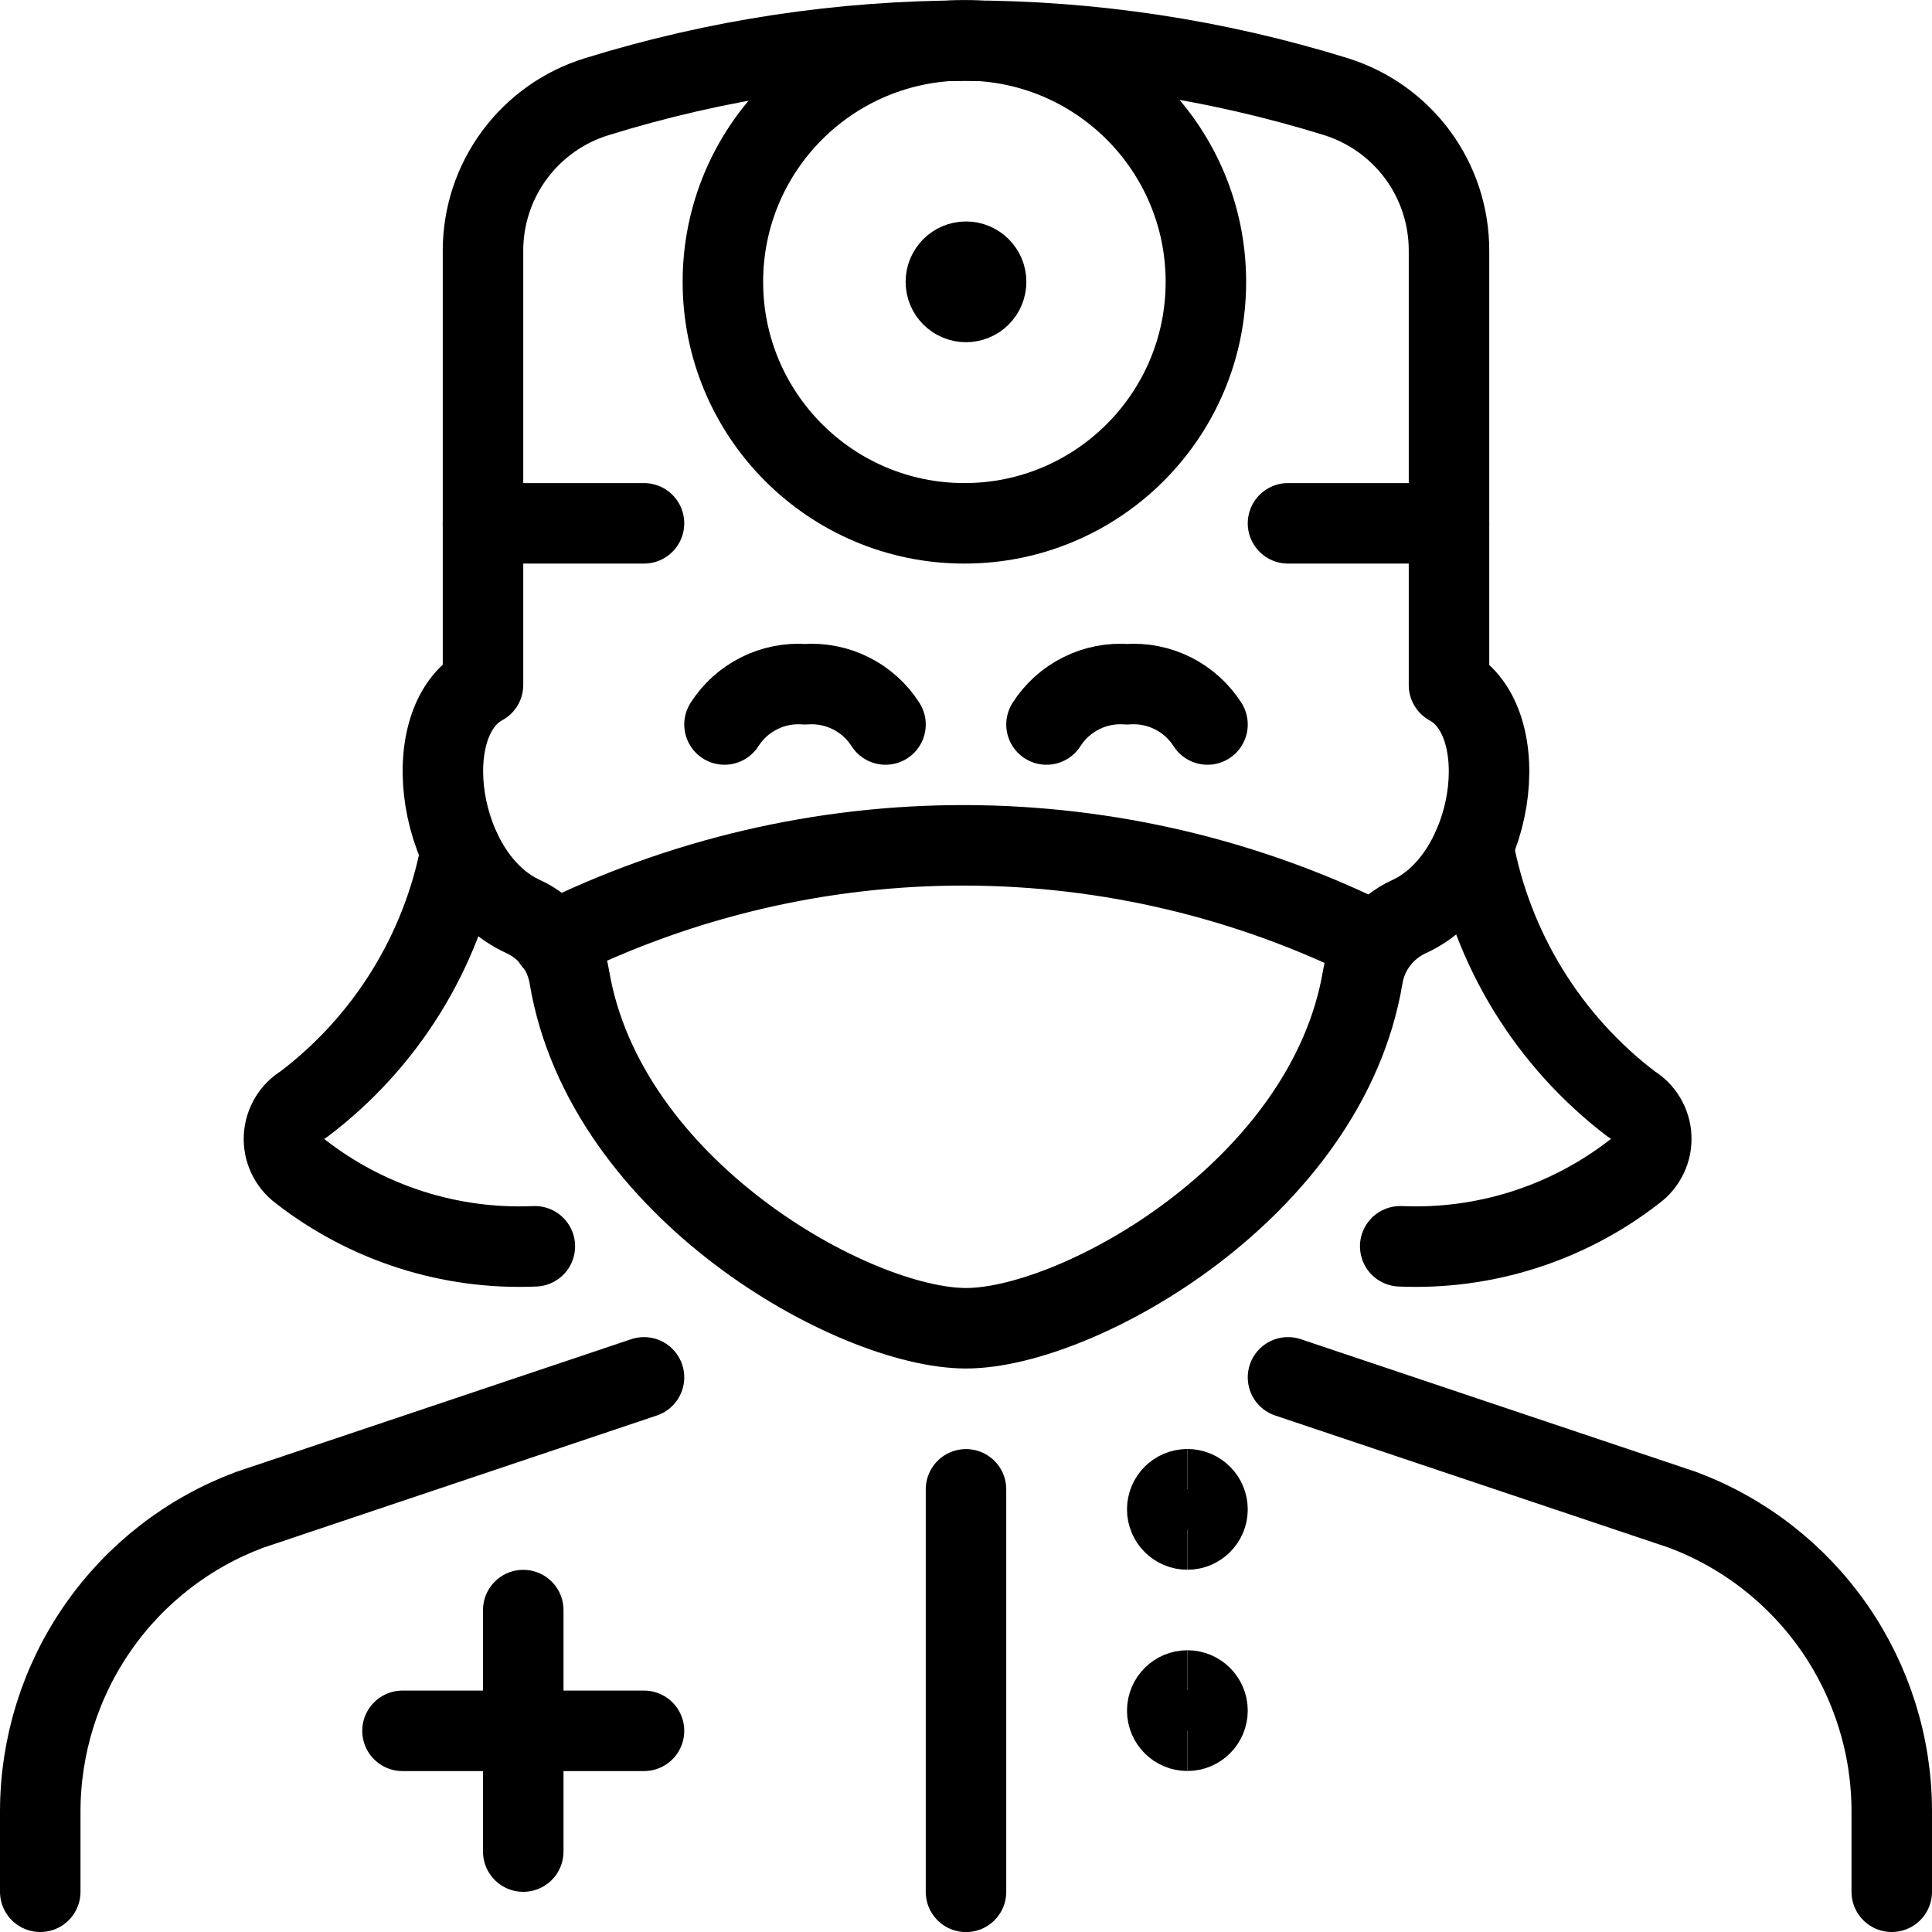 <svg xmlns="http://www.w3.org/2000/svg" fill="none" viewBox="0 0 24 24"><path stroke="#000000" stroke-linecap="round" stroke-linejoin="round" d="M12 18.501v5" stroke-width="1"></path><path stroke="#000000" stroke-linecap="round" stroke-linejoin="round" d="M17.1 11.715c-1.586 -0.795 -3.336 -1.21 -5.11 -1.214 -1.774 -0.004 -3.525 0.405 -5.115 1.193" stroke-width="1"></path><path stroke="#000000" stroke-linecap="round" stroke-linejoin="round" d="M11 9c-0.106 -0.166 -0.255 -0.3 -0.431 -0.388 -0.176 -0.088 -0.373 -0.127 -0.569 -0.112 -0.196 -0.015 -0.393 0.024 -0.569 0.112 -0.176 0.088 -0.325 0.222 -0.431 0.388" stroke-width="1"></path><path stroke="#000000" stroke-linecap="round" stroke-linejoin="round" d="M15 9c-0.106 -0.166 -0.255 -0.3 -0.431 -0.388 -0.176 -0.088 -0.373 -0.127 -0.569 -0.112 -0.196 -0.015 -0.393 0.024 -0.569 0.112 -0.176 0.088 -0.325 0.222 -0.431 0.388" stroke-width="1"></path><path stroke="#000000" stroke-linecap="round" stroke-linejoin="round" d="M6.5 23.001v-3" stroke-width="1"></path><path stroke="#000000" stroke-linecap="round" stroke-linejoin="round" d="M5 21.501h3" stroke-width="1"></path><path stroke="#000000" stroke-linecap="round" stroke-linejoin="round" d="M23.5 23.5v-1c-0 -0.815 -0.25 -1.61 -0.714 -2.279 -0.465 -0.669 -1.123 -1.181 -1.886 -1.466L16 17.11" stroke-width="1"></path><path stroke="#000000" stroke-linecap="round" stroke-linejoin="round" d="m8 17.11 -4.9 1.646c-0.763 0.285 -1.421 0.796 -1.885 1.465C0.75 20.89 0.501 21.685 0.5 22.5v1" stroke-width="1"></path><path stroke="#000000" stroke-linecap="round" stroke-linejoin="round" d="M6 6.501h2" stroke-width="1"></path><path stroke="#000000" stroke-linecap="round" stroke-linejoin="round" d="M16 6.501h2" stroke-width="1"></path><path stroke="#000000" stroke-linecap="round" stroke-linejoin="round" d="M5.725 10.572c-0.238 1.255 -0.935 2.377 -1.954 3.147 -0.071 0.042 -0.13 0.101 -0.172 0.172 -0.042 0.071 -0.067 0.15 -0.071 0.233 -0.004 0.082 0.012 0.164 0.047 0.238 0.035 0.074 0.088 0.139 0.154 0.188 0.83 0.647 1.863 0.978 2.915 0.932" stroke-width="1"></path><path stroke="#000000" stroke-linecap="round" stroke-linejoin="round" d="M18.3 10.514c0.234 1.277 0.936 2.42 1.97 3.205 0.071 0.042 0.13 0.101 0.172 0.172 0.042 0.071 0.067 0.15 0.07 0.233 0.004 0.082 -0.012 0.164 -0.048 0.238 -0.035 0.074 -0.088 0.139 -0.155 0.188 -0.83 0.647 -1.863 0.978 -2.915 0.932" stroke-width="1"></path><path stroke="#000000" stroke-linecap="round" stroke-linejoin="round" d="M18 8.511v-5.4c0 -0.426 -0.135 -0.841 -0.387 -1.184 -0.252 -0.343 -0.607 -0.597 -1.013 -0.725 -2.993 -0.929 -6.197 -0.929 -9.19 0 -0.408 0.126 -0.764 0.379 -1.018 0.722 -0.254 0.343 -0.391 0.758 -0.392 1.184v5.4c-0.846 0.456 -0.572 2.392 0.5 2.878 0.149 0.068 0.279 0.172 0.379 0.302 0.1 0.13 0.166 0.283 0.193 0.444C7.513 14.781 10.614 16.5 12 16.5c1.387 0 4.488 -1.722 4.929 -4.366 0.027 -0.162 0.093 -0.314 0.193 -0.444 0.1 -0.13 0.23 -0.234 0.379 -0.302 1.07 -0.488 1.344 -2.419 0.499 -2.877Z" stroke-width="1"></path><path stroke="#000000" d="M12 3.751c-0.138 0 -0.25 -0.112 -0.25 -0.25s0.112 -0.25 0.25 -0.25" stroke-width="1"></path><path stroke="#000000" d="M12 3.751c0.138 0 0.25 -0.112 0.25 -0.25s-0.112 -0.25 -0.25 -0.25" stroke-width="1"></path><path stroke="#000000" d="M14.75 19c-0.138 0 -0.25 -0.112 -0.25 -0.25s0.112 -0.25 0.25 -0.25" stroke-width="1"></path><path stroke="#000000" d="M14.75 19c0.138 0 0.25 -0.112 0.25 -0.25s-0.112 -0.25 -0.25 -0.25" stroke-width="1"></path><g><path stroke="#000000" d="M14.75 21.5c-0.138 0 -0.25 -0.112 -0.25 -0.25s0.112 -0.25 0.25 -0.25" stroke-width="1"></path><path stroke="#000000" d="M14.75 21.5c0.138 0 0.25 -0.112 0.25 -0.25s-0.112 -0.25 -0.25 -0.25" stroke-width="1"></path></g><path stroke="#000000" stroke-linecap="round" stroke-linejoin="round" d="M11.98 6.501c1.657 0 3 -1.343 3 -3 0 -1.657 -1.343 -3 -3 -3s-3 1.343 -3 3c0 1.657 1.343 3 3 3Z" stroke-width="1"></path></svg>